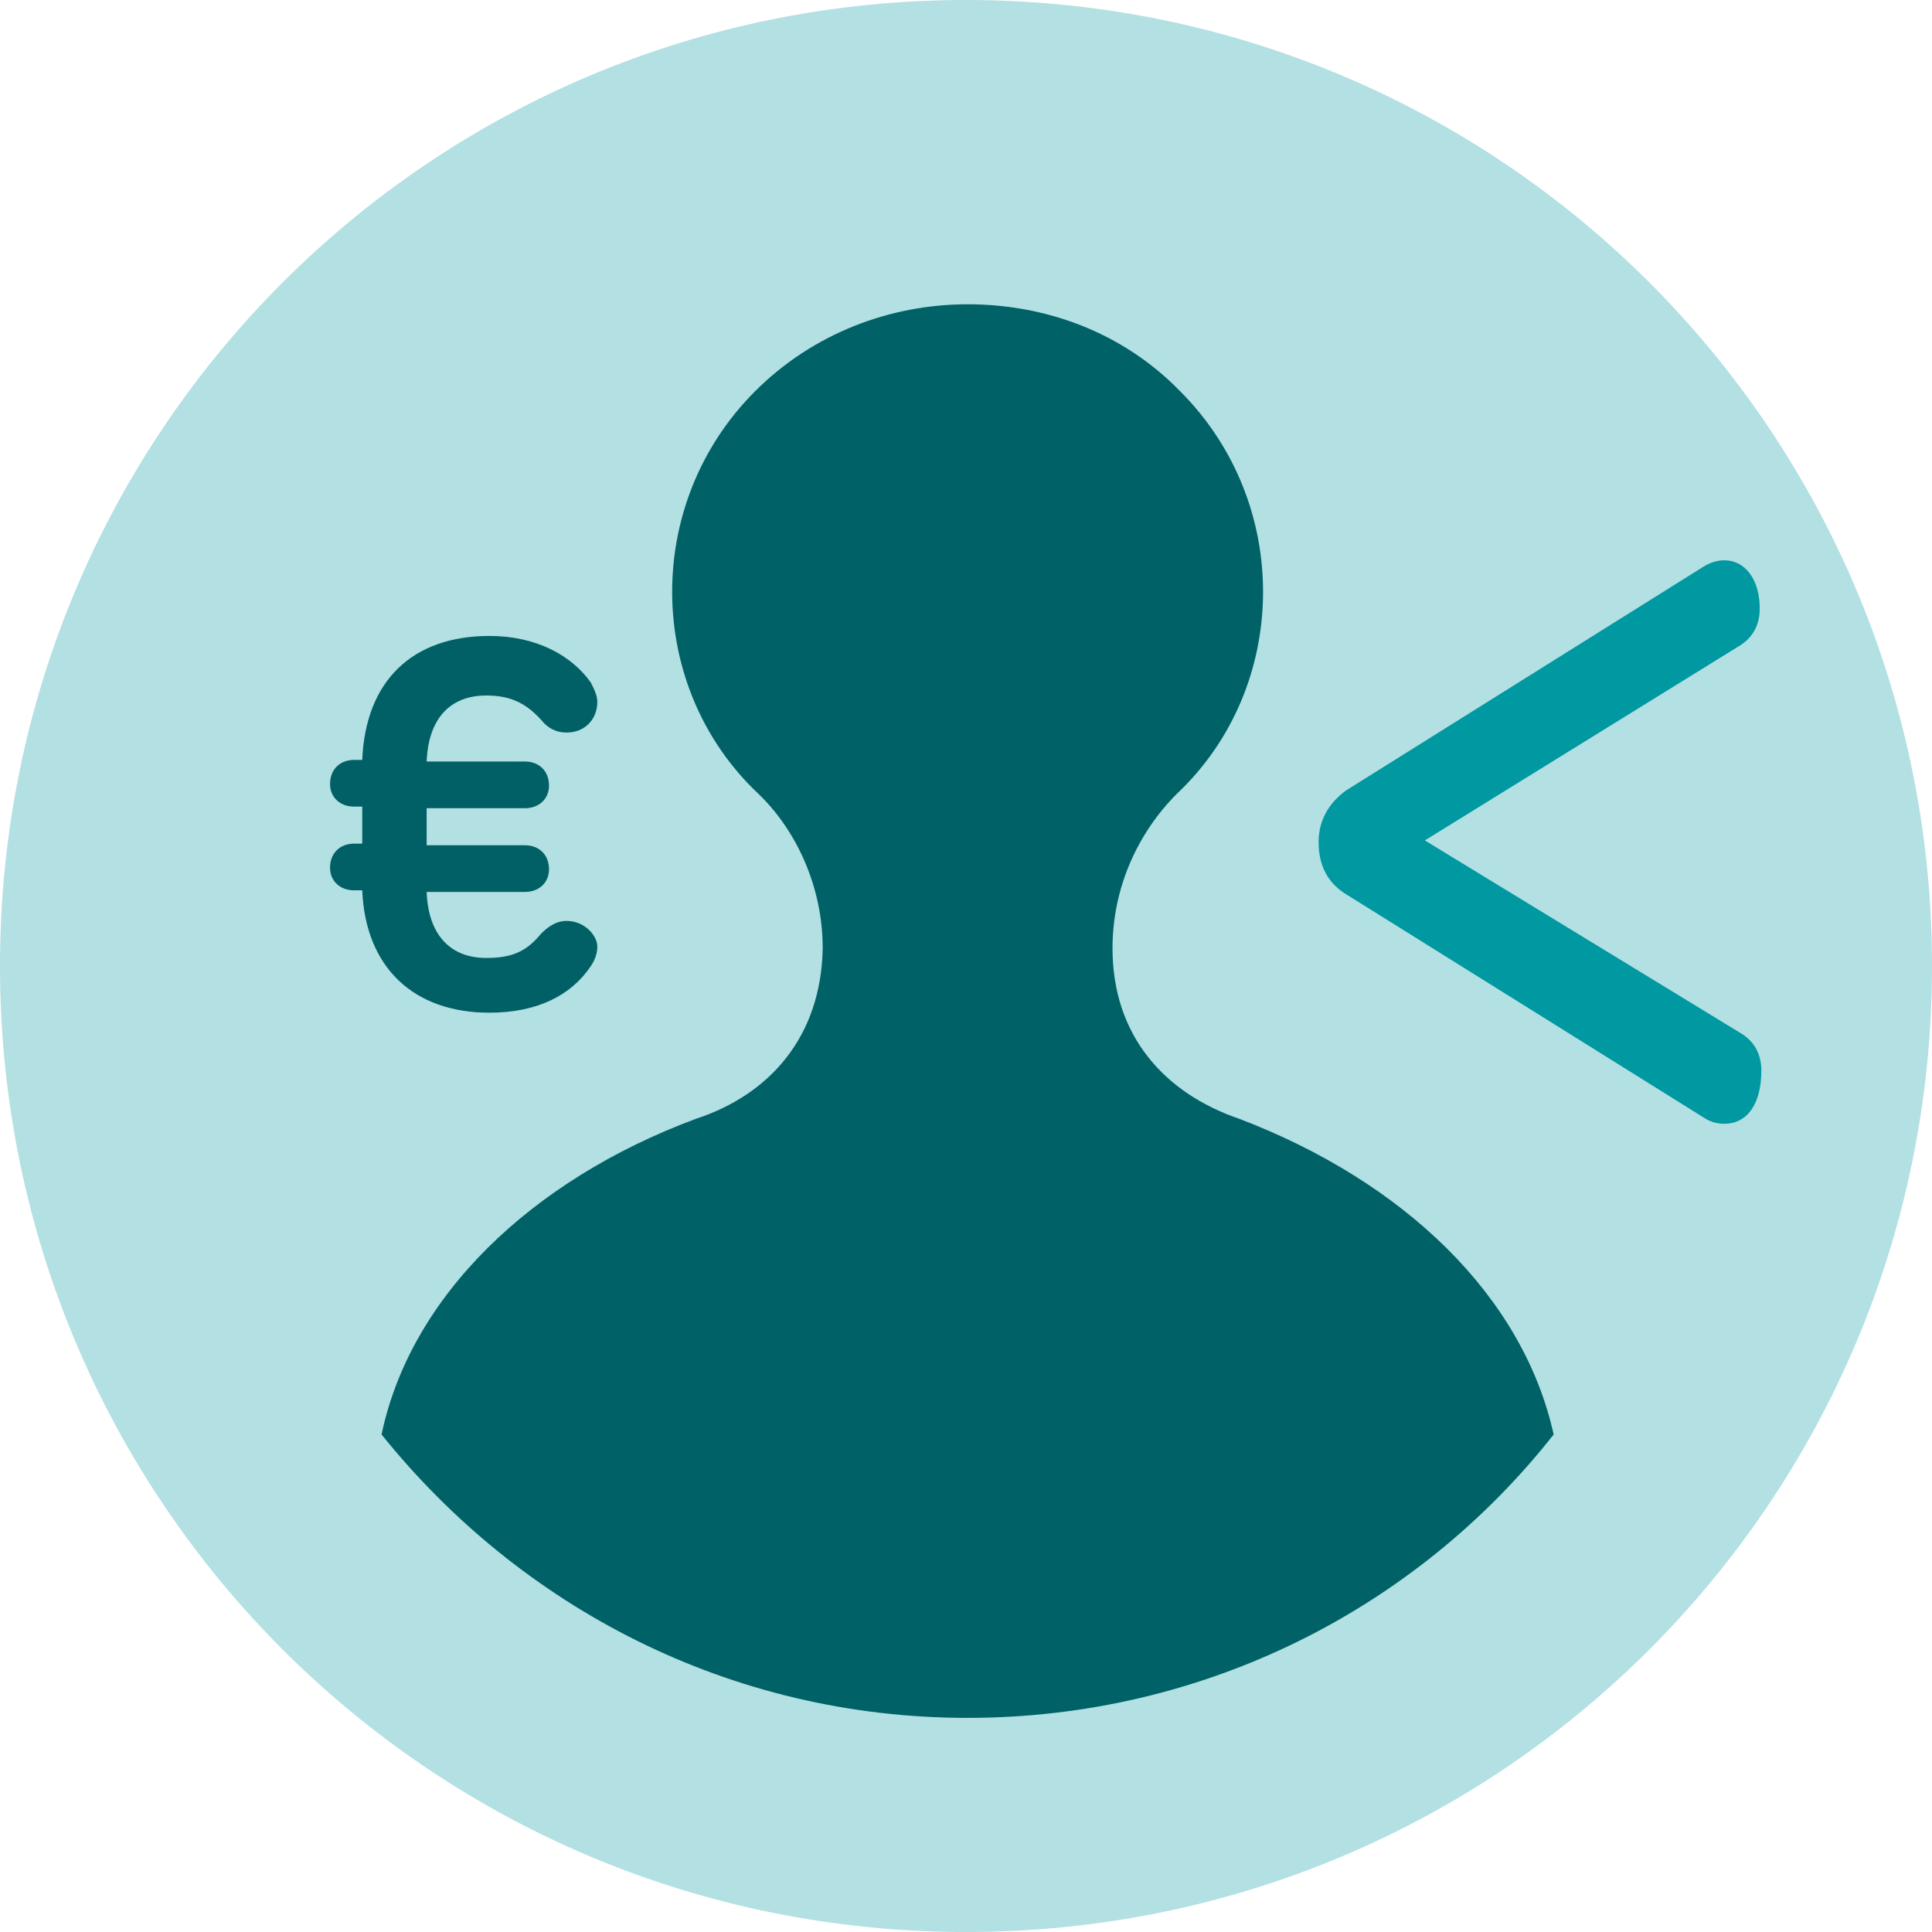 <svg xmlns="http://www.w3.org/2000/svg" xmlns:xlink="http://www.w3.org/1999/xlink" id="Laag_1" x="0px" y="0px" viewBox="0 0 120 120" style="enable-background:new 0 0 120 120;" xml:space="preserve"> <style type="text/css"> .st0{fill:#B2E0E3;} .st1{fill:none;stroke:#000000;stroke-width:0.15;} .st2{fill:#006065;} .st3{fill:#006166;} .st4{fill:#0098A1;} </style> <g> <path class="st0" d="M120,60c0,33.2-26.8,60-60,60S0,93.2,0,60S26.8,0,60,0S120,26.8,120,60"></path> <path class="st0" d="M79.7,48.2"></path> </g> <path class="st1" d="M79.7,48.2"></path> <g> <path class="st2" d="M70.4,36.5"></path> <path class="st3" d="M43.2,69.5c-10.2,3.8-17.7,11-19.5,19.6c8.6,10.7,21.6,17.6,36.4,17.6c14.7,0,27.9-6.8,36.4-17.6 c-1.9-8.6-9.3-15.7-19.5-19.6c-4.7-1.6-7.9-5.2-7.9-10.6c0-3.8,1.6-7.2,4-9.6c7-6.6,7.2-18,0.2-25c-3.6-3.7-8.4-5.4-13.2-5.4l0,0 c-4.8,0-9.6,1.8-13.2,5.4c-7,7-6.8,18.4,0.2,25c2.3,2.2,4,5.7,4,9.6C51,64.4,47.8,68,43.2,69.5"></path> <path class="st2" d="M35.2,57.2c-0.7,0-1.2,0.4-1.6,0.8c-0.9,1.1-1.8,1.5-3.4,1.5c-2.2,0-3.6-1.4-3.7-4.1h6.1 c0.9,0,1.5-0.6,1.5-1.4c0-0.9-0.6-1.5-1.5-1.5h-6.1v-2.3h6.1c0.9,0,1.5-0.6,1.5-1.4c0-0.9-0.6-1.5-1.5-1.5h-6.1 c0.1-2.6,1.4-4.1,3.7-4.1c1.4,0,2.4,0.4,3.4,1.5c0.4,0.5,0.9,0.8,1.6,0.8c1.1,0,1.9-0.8,1.9-1.9c0-0.4-0.2-0.8-0.4-1.2 c-1.2-1.7-3.4-2.9-6.3-2.9c-4.8,0-7.7,2.8-7.9,7.7H22c-0.9,0-1.5,0.6-1.5,1.5c0,0.8,0.6,1.4,1.5,1.4h0.5v2.3H22 c-0.9,0-1.5,0.6-1.5,1.5c0,0.8,0.6,1.4,1.5,1.4h0.5c0.2,4.8,3.2,7.6,7.9,7.6c3,0,5.1-1.1,6.3-2.9c0.2-0.3,0.4-0.7,0.4-1.2 C37.1,58.1,36.3,57.2,35.2,57.2"></path> <path class="st4" d="M107.1,69.8c-0.6,0-1-0.2-1.3-0.4L83.7,55.6c-1.2-0.7-1.8-1.8-1.8-3.3c0-1.3,0.6-2.4,1.7-3.2l22.2-13.9 c0.3-0.2,0.8-0.4,1.3-0.4c1.3,0,2.2,1.2,2.2,3c0,1.1-0.5,1.9-1.4,2.4l-19.4,12l19.5,11.9c0.9,0.5,1.4,1.3,1.4,2.4 C109.4,68.6,108.5,69.8,107.1,69.8"></path> </g> </svg>